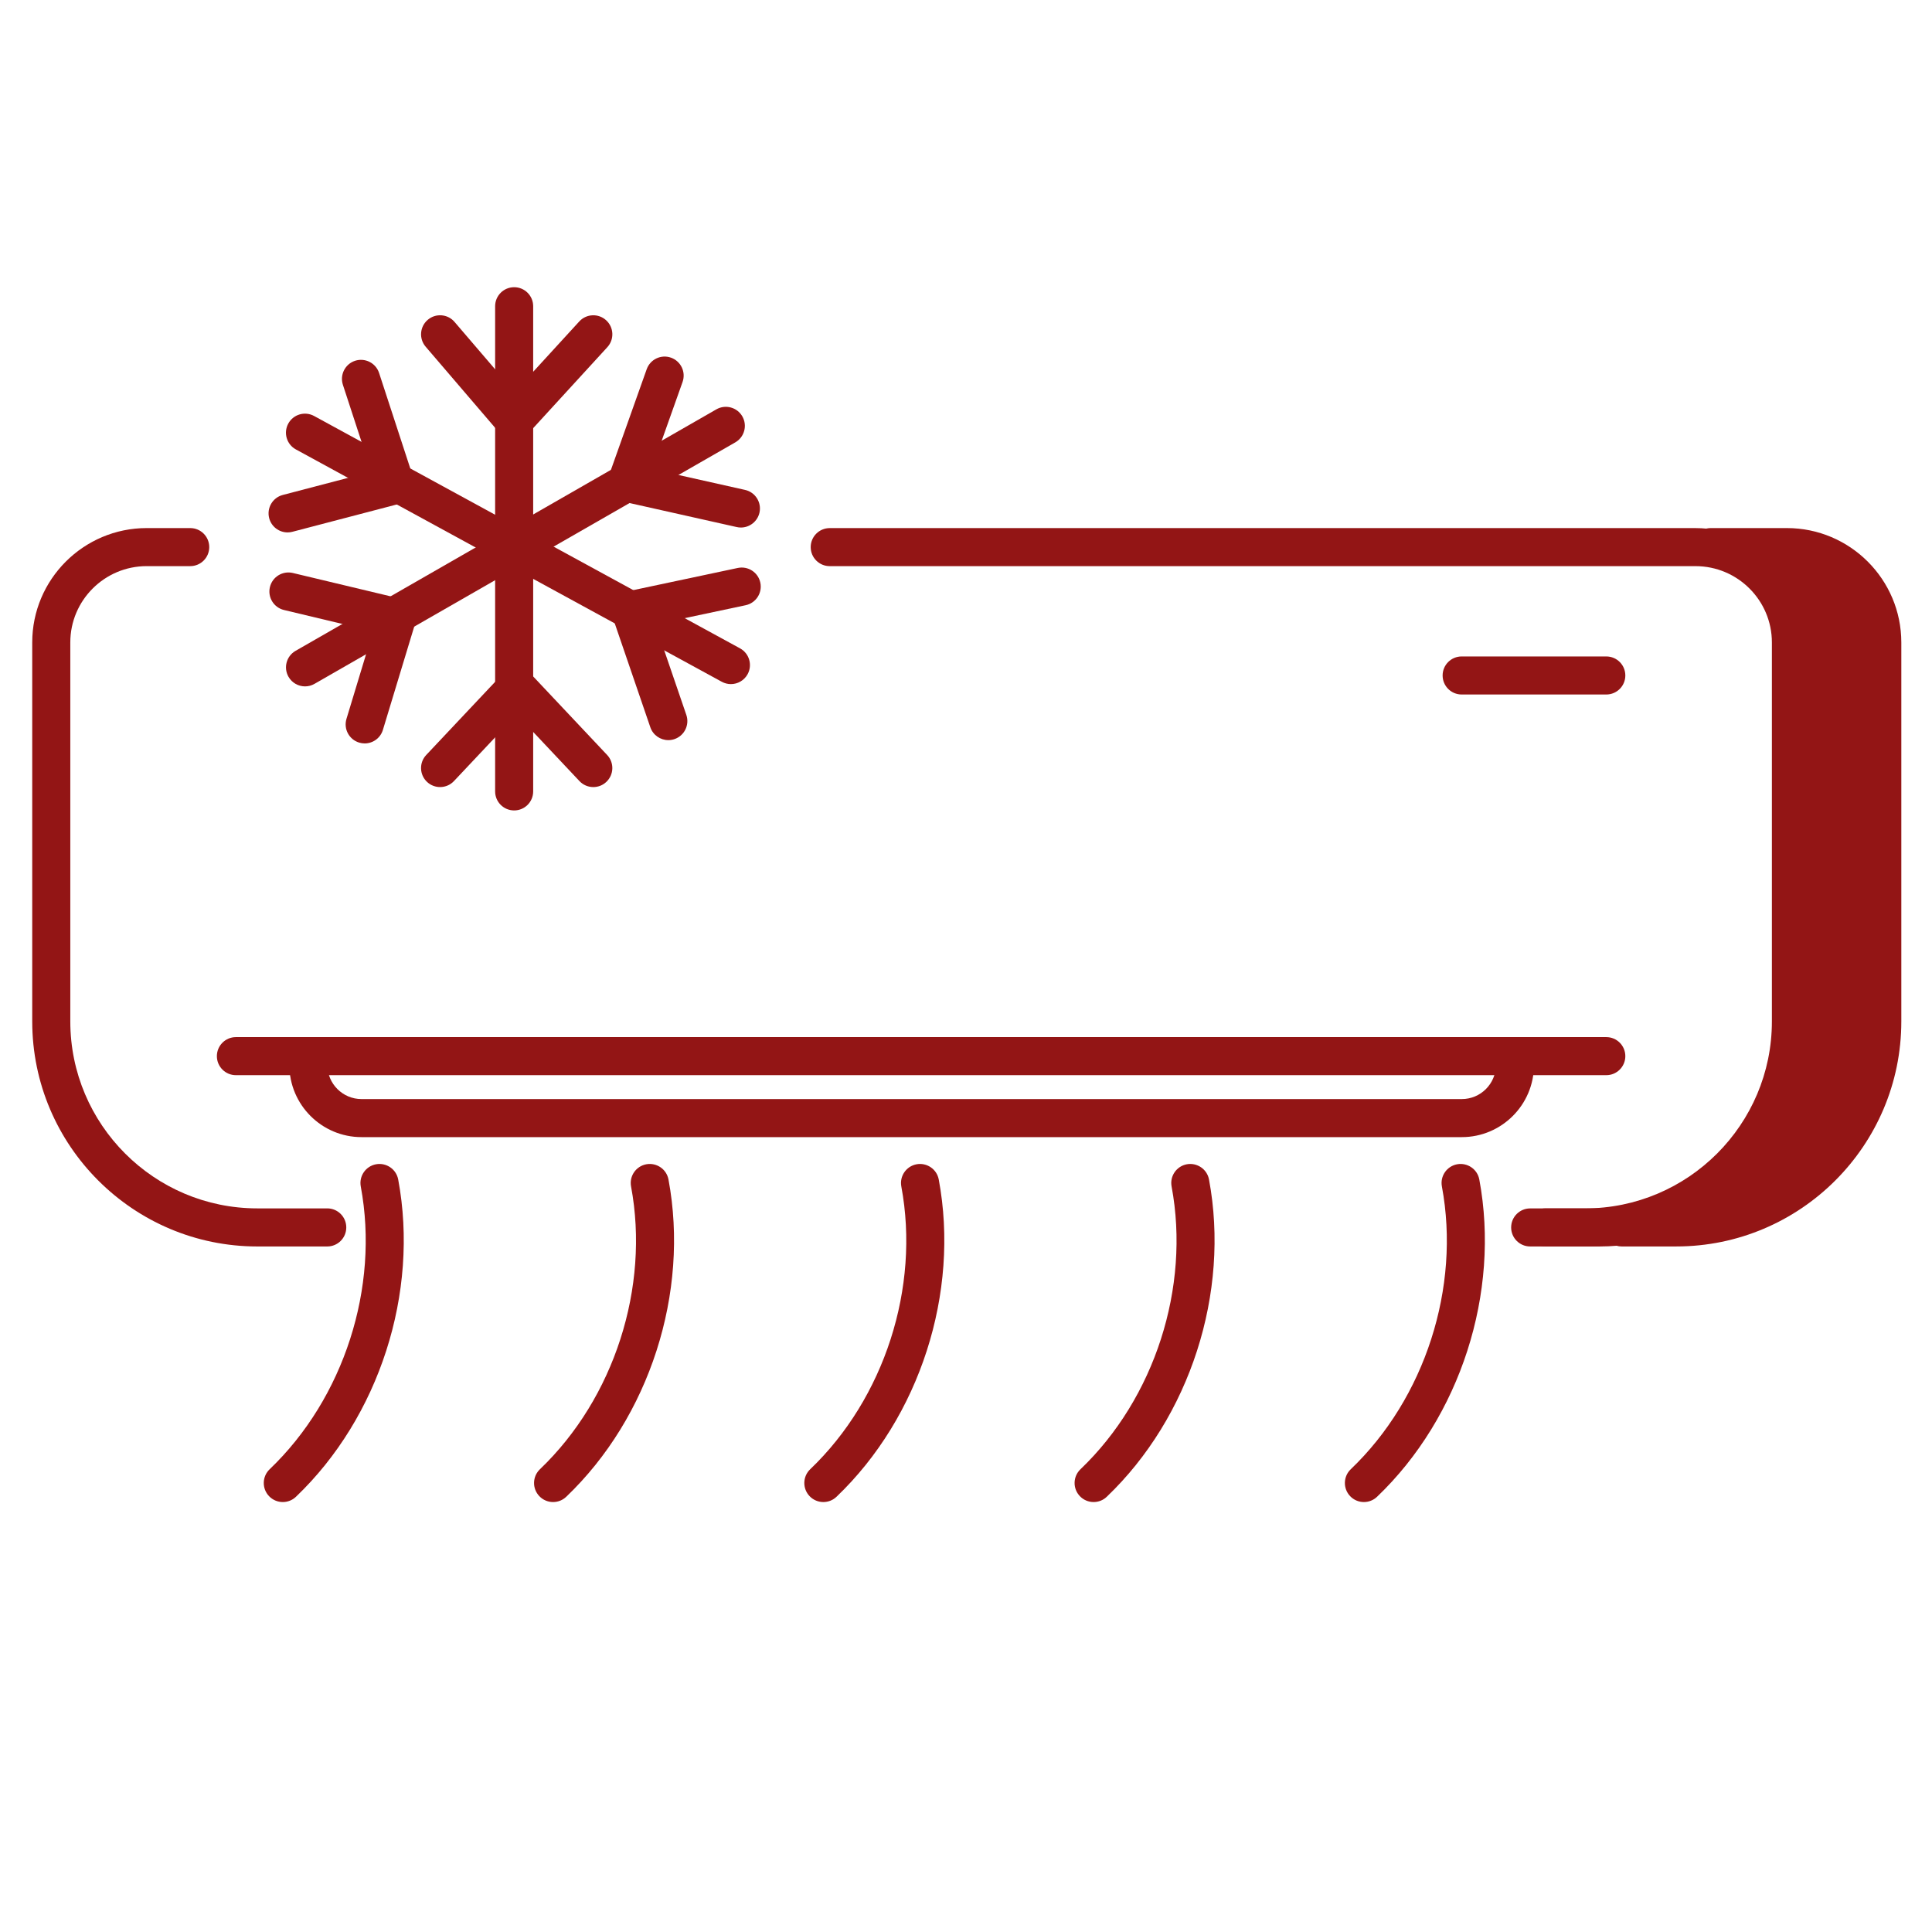 <svg xmlns="http://www.w3.org/2000/svg" xmlns:xlink="http://www.w3.org/1999/xlink" width="1350" viewBox="0 0 1012.5 1012.5" height="1350" preserveAspectRatio="xMidYMid meet"><defs><g></g><clipPath id="e17999d89d"><path d="M 16.867 276 L 182 276 L 182 654 L 16.867 654 Z M 16.867 276 " clip-rule="nonzero"></path></clipPath><clipPath id="fb027184fa"><path d="M 799 276 L 996.633 276 L 996.633 654 L 799 654 Z M 799 276 " clip-rule="nonzero"></path></clipPath><clipPath id="7e294070bb"><path d="M 138 609 L 212 609 L 212 786.988 L 138 786.988 Z M 138 609 " clip-rule="nonzero"></path></clipPath><clipPath id="090f939ece"><path d="M 279 609 L 354 609 L 354 786.988 L 279 786.988 Z M 279 609 " clip-rule="nonzero"></path></clipPath><clipPath id="21775d7200"><path d="M 421 609 L 495 609 L 495 786.988 L 421 786.988 Z M 421 609 " clip-rule="nonzero"></path></clipPath><clipPath id="5894e29865"><path d="M 563 609 L 637 609 L 637 786.988 L 563 786.988 Z M 563 609 " clip-rule="nonzero"></path></clipPath><clipPath id="e1ca42a0bb"><path d="M 704 609 L 779 609 L 779 786.988 L 704 786.988 Z M 704 609 " clip-rule="nonzero"></path></clipPath><clipPath id="6ae88bb069"><path d="M 259 150.551 L 280 150.551 L 280 425 L 259 425 Z M 259 150.551 " clip-rule="nonzero"></path></clipPath></defs><path fill="#931515" d="M 830.598 653.234 L 801.918 653.234 C 796.406 653.234 791.945 648.773 791.945 643.262 C 791.945 637.754 796.406 633.289 801.918 633.289 L 830.598 633.289 C 884.633 633.289 928.59 589.332 928.59 535.301 L 928.59 336.68 C 928.59 314.633 910.633 296.699 888.57 296.699 L 434.836 296.699 C 429.328 296.699 424.863 292.238 424.863 286.727 C 424.863 281.219 429.328 276.758 434.836 276.758 L 888.57 276.758 C 921.637 276.758 948.543 303.637 948.543 336.688 L 948.543 535.301 C 948.543 600.324 895.633 653.234 830.598 653.234 Z M 830.598 653.234 " fill-opacity="1" fill-rule="nonzero"></path><g clip-path="url(#e17999d89d)"><path fill="#931515" d="M 171.504 653.234 L 134.836 653.234 C 69.801 653.234 16.891 600.324 16.891 535.289 L 16.891 336.68 C 16.891 303.637 43.797 276.746 76.867 276.746 L 99.691 276.746 C 105.199 276.746 109.66 281.211 109.66 286.719 C 109.66 292.23 105.199 296.691 99.691 296.691 L 76.867 296.691 C 54.801 296.691 36.844 314.621 36.844 336.672 L 36.844 535.281 C 36.844 589.312 80.805 633.273 134.836 633.273 L 171.504 633.273 C 177.012 633.273 181.473 637.734 181.473 643.246 C 181.484 648.773 177.012 653.234 171.504 653.234 Z M 171.504 653.234 " fill-opacity="1" fill-rule="nonzero"></path></g><g clip-path="url(#fb027184fa)"><path fill="#931515" d="M 936.449 276.746 L 896.555 276.746 C 891.047 276.746 886.582 281.219 886.582 286.719 C 886.582 292.219 891.055 296.691 896.555 296.691 C 918.617 296.691 936.578 314.648 936.578 336.672 L 936.578 535.289 C 936.578 589.312 892.609 633.281 838.586 633.281 L 809.895 633.281 C 804.387 633.281 799.922 637.754 799.922 643.254 C 799.922 648.762 804.395 653.227 809.895 653.227 L 838.586 653.227 C 841.5 653.227 844.371 653.105 847.203 652.863 C 848.039 653.098 848.918 653.227 849.797 653.227 L 878.48 653.227 C 943.516 653.227 996.422 600.316 996.422 535.281 L 996.422 336.68 C 996.414 303.637 969.523 276.746 936.449 276.746 Z M 936.449 276.746 " fill-opacity="1" fill-rule="nonzero"></path></g><path fill="#931515" d="M 841.812 563.465 L 123.629 563.465 C 118.121 563.465 113.66 559.004 113.66 553.492 C 113.66 547.984 118.121 543.52 123.629 543.52 L 841.812 543.52 C 847.32 543.52 851.785 547.984 851.785 553.492 C 851.785 558.992 847.32 563.465 841.812 563.465 Z M 841.812 563.465 " fill-opacity="1" fill-rule="nonzero"></path><path fill="#931515" d="M 841.812 363.965 L 766.004 363.965 C 760.492 363.965 756.031 359.504 756.031 353.992 C 756.031 348.484 760.492 344.023 766.004 344.023 L 841.812 344.023 C 847.32 344.023 851.785 348.484 851.785 353.992 C 851.785 359.504 847.32 363.965 841.812 363.965 Z M 841.812 363.965 " fill-opacity="1" fill-rule="nonzero"></path><path fill="#931515" d="M 766.086 595.93 L 189.461 595.93 C 168.605 595.93 151.645 578.961 151.645 558.113 L 151.645 553.492 C 151.645 547.984 156.105 543.52 161.617 543.52 C 167.125 543.52 171.586 547.984 171.586 553.492 L 171.586 558.113 C 171.586 567.969 179.605 575.988 189.461 575.988 L 766.086 575.988 C 775.941 575.988 783.961 567.977 783.961 558.113 L 783.961 553.492 C 783.961 547.984 788.422 543.52 793.934 543.52 C 799.441 543.52 803.902 547.984 803.902 553.492 L 803.902 558.113 C 803.902 578.961 786.945 595.93 766.086 595.93 Z M 766.086 595.93 " fill-opacity="1" fill-rule="nonzero"></path><g clip-path="url(#7e294070bb)"><path fill="#931515" d="M 148.215 787.176 C 145.586 787.176 142.957 786.145 140.996 784.09 C 137.195 780.102 137.336 773.789 141.316 769.984 C 180.199 732.836 198.941 674.664 189.07 621.797 C 188.059 616.383 191.633 611.176 197.047 610.16 C 202.48 609.172 207.672 612.723 208.684 618.141 C 219.762 677.461 198.73 742.727 155.102 784.41 C 153.172 786.262 150.688 787.176 148.215 787.176 Z M 148.215 787.176 " fill-opacity="1" fill-rule="nonzero"></path></g><g clip-path="url(#090f939ece)"><path fill="#931515" d="M 289.859 787.176 C 287.23 787.176 284.605 786.145 282.645 784.09 C 278.84 780.102 278.984 773.789 282.965 769.984 C 321.844 732.836 340.59 674.664 330.719 621.797 C 329.703 616.383 333.277 611.176 338.695 610.16 C 344.129 609.172 349.316 612.723 350.332 618.141 C 361.41 677.461 340.379 742.727 296.746 784.41 C 294.812 786.262 292.336 787.176 289.859 787.176 Z M 289.859 787.176 " fill-opacity="1" fill-rule="nonzero"></path></g><g clip-path="url(#21775d7200)"><path fill="#931515" d="M 431.5 787.176 C 428.871 787.176 426.242 786.145 424.281 784.09 C 420.48 780.102 420.621 773.789 424.602 769.984 C 463.484 732.836 482.227 674.664 472.355 621.797 C 471.344 616.383 474.918 611.176 480.336 610.16 C 485.758 609.172 490.957 612.723 491.969 618.141 C 503.051 677.461 482.016 742.727 438.387 784.41 C 436.461 786.262 433.977 787.176 431.5 787.176 Z M 431.5 787.176 " fill-opacity="1" fill-rule="nonzero"></path></g><g clip-path="url(#5894e29865)"><path fill="#931515" d="M 573.137 787.176 C 570.508 787.176 567.883 786.145 565.922 784.09 C 562.117 780.102 562.262 773.789 566.242 769.984 C 605.121 732.836 623.867 674.664 613.996 621.797 C 612.98 616.383 616.547 611.176 621.965 610.16 C 627.371 609.172 632.594 612.723 633.602 618.141 C 644.68 677.461 623.645 742.727 580.016 784.41 C 578.098 786.262 575.613 787.176 573.137 787.176 Z M 573.137 787.176 " fill-opacity="1" fill-rule="nonzero"></path></g><g clip-path="url(#e1ca42a0bb)"><path fill="#931515" d="M 714.777 787.176 C 712.148 787.176 709.52 786.145 707.566 784.09 C 703.766 780.102 703.91 773.789 707.891 769.984 C 746.777 732.836 765.52 674.664 755.652 621.797 C 754.637 616.383 758.203 611.176 763.621 610.16 C 769.047 609.172 774.25 612.723 775.258 618.141 C 786.336 677.461 765.301 742.727 721.672 784.41 C 719.738 786.262 717.254 787.176 714.777 787.176 Z M 714.777 787.176 " fill-opacity="1" fill-rule="nonzero"></path></g><g clip-path="url(#6ae88bb069)"><path fill="#931515" d="M 269.453 424.723 C 263.941 424.723 259.48 420.262 259.48 414.754 L 259.48 160.484 C 259.48 154.977 263.941 150.516 269.453 150.516 C 274.961 150.516 279.422 154.977 279.422 160.484 L 279.422 414.754 C 279.422 420.262 274.961 424.723 269.453 424.723 Z M 269.453 424.723 " fill-opacity="1" fill-rule="nonzero"></path></g><path fill="#931515" d="M 269.199 235.543 L 223.066 181.688 C 219.484 177.504 219.965 171.211 224.148 167.625 C 228.324 164.043 234.629 164.523 238.211 168.707 L 269.695 205.461 L 303.574 168.465 C 307.301 164.398 313.613 164.129 317.672 167.848 C 321.734 171.562 322.016 177.875 318.289 181.941 Z M 269.199 235.543 " fill-opacity="1" fill-rule="nonzero"></path><path fill="#931515" d="M 310.938 412.48 C 308.281 412.48 305.637 411.43 303.676 409.344 L 270.789 374.426 L 237.898 409.344 C 234.121 413.352 227.809 413.543 223.793 409.766 C 219.789 405.988 219.594 399.676 223.371 395.664 L 270.777 345.332 L 318.188 395.664 C 321.965 399.676 321.777 405.988 317.762 409.766 C 315.855 411.582 313.395 412.48 310.938 412.48 Z M 310.938 412.48 " fill-opacity="1" fill-rule="nonzero"></path><path fill="#931515" d="M 159.867 359.715 C 156.41 359.715 153.047 357.914 151.203 354.703 C 148.465 349.93 150.113 343.828 154.891 341.09 L 375.422 214.527 C 380.195 211.789 386.297 213.438 389.035 218.211 C 391.773 222.984 390.125 229.086 385.352 231.824 L 164.816 358.387 C 163.254 359.285 161.547 359.715 159.867 359.715 Z M 159.867 359.715 " fill-opacity="1" fill-rule="nonzero"></path><path fill="#931515" d="M 388.281 276.461 C 387.555 276.461 386.828 276.383 386.094 276.215 L 315.168 260.32 L 338.914 193.5 C 340.758 188.312 346.461 185.594 351.648 187.441 C 356.84 189.285 359.551 194.988 357.711 200.176 L 341.508 245.777 L 390.465 256.746 C 395.836 257.945 399.219 263.285 398.02 268.66 C 396.961 273.309 392.848 276.461 388.281 276.461 Z M 388.281 276.461 " fill-opacity="1" fill-rule="nonzero"></path><path fill="#931515" d="M 191.125 389.605 C 190.168 389.605 189.188 389.469 188.227 389.172 C 182.953 387.574 179.977 382.008 181.574 376.734 L 195.492 330.832 L 148.84 319.684 C 143.48 318.41 140.176 313.027 141.453 307.668 C 142.738 302.309 148.113 299.008 153.469 300.281 L 220.727 316.348 L 200.664 382.523 C 199.363 386.824 195.41 389.605 191.125 389.605 Z M 191.125 389.605 " fill-opacity="1" fill-rule="nonzero"></path><path fill="#931515" d="M 383.035 358.516 C 381.422 358.516 379.781 358.117 378.27 357.297 L 155.059 235.527 C 150.223 232.891 148.441 226.832 151.078 221.988 C 153.715 217.145 159.766 215.371 164.617 218.008 L 387.828 339.781 C 392.66 342.418 394.445 348.477 391.809 353.316 C 389.988 356.637 386.566 358.516 383.035 358.516 Z M 383.035 358.516 " fill-opacity="1" fill-rule="nonzero"></path><path fill="#931515" d="M 350.254 387.879 C 346.105 387.879 342.234 385.277 340.816 381.137 L 317.266 312.367 L 386.637 297.652 C 392.035 296.512 397.324 299.953 398.465 305.344 C 399.605 310.734 396.168 316.027 390.777 317.176 L 343.438 327.215 L 359.688 374.672 C 361.469 379.887 358.688 385.555 353.484 387.34 C 352.418 387.711 351.328 387.879 350.254 387.879 Z M 350.254 387.879 " fill-opacity="1" fill-rule="nonzero"></path><path fill="#931515" d="M 150.715 279.02 C 146.285 279.02 142.246 276.055 141.07 271.566 C 139.68 266.234 142.863 260.785 148.195 259.391 L 194.598 247.246 L 179.699 201.656 C 177.992 196.418 180.848 190.789 186.078 189.074 C 191.328 187.375 196.945 190.223 198.664 195.453 L 220.145 261.184 L 153.25 278.691 C 152.395 278.918 151.551 279.02 150.715 279.02 Z M 150.715 279.02 " fill-opacity="1" fill-rule="nonzero"></path><g fill="#931515" fill-opacity="1"><g transform="translate(936.178, 460.053)"><g><path d="M 9.141 -6.641 C 10.035 -6.453 10.711 -6.145 11.172 -5.719 C 11.785 -5.125 12.094 -4.406 12.094 -3.562 C 12.094 -2.914 11.883 -2.297 11.469 -1.703 C 11.062 -1.109 10.5 -0.676 9.781 -0.406 C 9.07 -0.133 7.988 0 6.531 0 L 0.391 0 L 0.391 -0.344 L 0.875 -0.344 C 1.414 -0.344 1.805 -0.52 2.047 -0.875 C 2.203 -1.094 2.281 -1.57 2.281 -2.312 L 2.281 -10.703 C 2.281 -11.516 2.188 -12.023 2 -12.234 C 1.75 -12.516 1.375 -12.656 0.875 -12.656 L 0.391 -12.656 L 0.391 -13.016 L 6.016 -13.016 C 7.066 -13.016 7.906 -12.938 8.531 -12.781 C 9.488 -12.551 10.223 -12.145 10.734 -11.562 C 11.242 -10.977 11.5 -10.301 11.5 -9.531 C 11.5 -8.883 11.297 -8.301 10.891 -7.781 C 10.492 -7.27 9.91 -6.891 9.141 -6.641 Z M 4.109 -7.156 C 4.348 -7.113 4.617 -7.078 4.922 -7.047 C 5.223 -7.023 5.555 -7.016 5.922 -7.016 C 6.859 -7.016 7.562 -7.113 8.031 -7.312 C 8.5 -7.52 8.859 -7.832 9.109 -8.25 C 9.359 -8.676 9.484 -9.133 9.484 -9.625 C 9.484 -10.375 9.172 -11.02 8.547 -11.562 C 7.93 -12.102 7.031 -12.375 5.844 -12.375 C 5.207 -12.375 4.629 -12.301 4.109 -12.156 Z M 4.109 -0.938 C 4.848 -0.758 5.582 -0.672 6.312 -0.672 C 7.469 -0.672 8.348 -0.93 8.953 -1.453 C 9.566 -1.984 9.875 -2.629 9.875 -3.391 C 9.875 -3.898 9.734 -4.391 9.453 -4.859 C 9.18 -5.328 8.734 -5.691 8.109 -5.953 C 7.484 -6.223 6.719 -6.359 5.812 -6.359 C 5.414 -6.359 5.078 -6.348 4.797 -6.328 C 4.516 -6.316 4.285 -6.297 4.109 -6.266 Z M 4.109 -0.938 "></path></g></g></g><g fill="#931515" fill-opacity="1"><g transform="translate(949.587, 460.053)"><g><path d="M 5.062 -8.984 C 6.383 -8.984 7.453 -8.484 8.266 -7.484 C 8.941 -6.609 9.281 -5.613 9.281 -4.5 C 9.281 -3.719 9.094 -2.922 8.719 -2.109 C 8.344 -1.305 7.82 -0.695 7.156 -0.281 C 6.5 0.125 5.766 0.328 4.953 0.328 C 3.629 0.328 2.578 -0.195 1.797 -1.25 C 1.141 -2.145 0.812 -3.145 0.812 -4.25 C 0.812 -5.051 1.008 -5.852 1.406 -6.656 C 1.801 -7.457 2.32 -8.047 2.969 -8.422 C 3.625 -8.797 4.32 -8.984 5.062 -8.984 Z M 4.75 -8.375 C 4.414 -8.375 4.078 -8.27 3.734 -8.062 C 3.391 -7.863 3.113 -7.508 2.906 -7 C 2.695 -6.5 2.594 -5.852 2.594 -5.062 C 2.594 -3.781 2.844 -2.672 3.344 -1.734 C 3.852 -0.805 4.523 -0.344 5.359 -0.344 C 5.984 -0.344 6.492 -0.598 6.891 -1.109 C 7.297 -1.629 7.5 -2.508 7.5 -3.75 C 7.5 -5.312 7.164 -6.539 6.5 -7.438 C 6.039 -8.062 5.457 -8.375 4.75 -8.375 Z M 4.75 -8.375 "></path></g></g></g><g fill="#931515" fill-opacity="1"><g transform="translate(959.709, 460.053)"><g><path d="M 6.969 -0.922 C 6.531 -0.473 6.109 -0.156 5.703 0.031 C 5.297 0.227 4.852 0.328 4.375 0.328 C 3.414 0.328 2.578 -0.07 1.859 -0.875 C 1.148 -1.676 0.797 -2.707 0.797 -3.969 C 0.797 -5.227 1.191 -6.379 1.984 -7.422 C 2.773 -8.473 3.797 -9 5.047 -9 C 5.816 -9 6.457 -8.754 6.969 -8.266 L 6.969 -9.875 C 6.969 -10.883 6.941 -11.504 6.891 -11.734 C 6.848 -11.961 6.77 -12.117 6.656 -12.203 C 6.551 -12.285 6.426 -12.328 6.281 -12.328 C 6.113 -12.328 5.895 -12.273 5.625 -12.172 L 5.5 -12.516 L 8.109 -13.594 L 8.547 -13.594 L 8.547 -3.422 C 8.547 -2.398 8.57 -1.77 8.625 -1.531 C 8.676 -1.301 8.754 -1.141 8.859 -1.047 C 8.961 -0.961 9.082 -0.922 9.219 -0.922 C 9.395 -0.922 9.625 -0.977 9.906 -1.094 L 10.016 -0.766 L 7.406 0.328 L 6.969 0.328 Z M 6.969 -1.609 L 6.969 -6.125 C 6.926 -6.562 6.805 -6.957 6.609 -7.312 C 6.422 -7.676 6.172 -7.945 5.859 -8.125 C 5.547 -8.312 5.234 -8.406 4.922 -8.406 C 4.359 -8.406 3.859 -8.148 3.422 -7.641 C 2.836 -6.973 2.547 -6.004 2.547 -4.734 C 2.547 -3.441 2.828 -2.445 3.391 -1.75 C 3.953 -1.062 4.582 -0.719 5.281 -0.719 C 5.852 -0.719 6.414 -1.016 6.969 -1.609 Z M 6.969 -1.609 "></path></g></g></g><g fill="#931515" fill-opacity="1"><g transform="translate(969.666, 460.053)"><g><path d="M 0.125 -7.859 L 4.234 -7.859 L 4.234 -7.5 L 4.031 -7.5 C 3.738 -7.5 3.52 -7.438 3.375 -7.312 C 3.227 -7.188 3.156 -7.031 3.156 -6.844 C 3.156 -6.594 3.266 -6.25 3.484 -5.812 L 5.625 -1.375 L 7.594 -6.234 C 7.695 -6.504 7.75 -6.766 7.75 -7.016 C 7.75 -7.129 7.727 -7.219 7.688 -7.281 C 7.633 -7.352 7.551 -7.406 7.438 -7.438 C 7.332 -7.477 7.141 -7.5 6.859 -7.5 L 6.859 -7.859 L 9.734 -7.859 L 9.734 -7.5 C 9.492 -7.477 9.312 -7.426 9.188 -7.344 C 9.062 -7.27 8.922 -7.129 8.766 -6.922 C 8.703 -6.828 8.594 -6.578 8.438 -6.172 L 4.844 2.594 C 4.5 3.438 4.047 4.078 3.484 4.516 C 2.93 4.953 2.395 5.172 1.875 5.172 C 1.5 5.172 1.188 5.062 0.938 4.844 C 0.695 4.625 0.578 4.375 0.578 4.094 C 0.578 3.832 0.664 3.617 0.844 3.453 C 1.02 3.285 1.266 3.203 1.578 3.203 C 1.785 3.203 2.07 3.273 2.438 3.422 C 2.688 3.516 2.848 3.562 2.922 3.562 C 3.109 3.562 3.312 3.461 3.531 3.266 C 3.758 3.066 3.992 2.68 4.234 2.109 L 4.844 0.578 L 1.703 -6.047 C 1.598 -6.242 1.441 -6.488 1.234 -6.781 C 1.078 -7 0.945 -7.148 0.844 -7.234 C 0.695 -7.336 0.457 -7.426 0.125 -7.5 Z M 0.125 -7.859 "></path></g></g></g></svg>